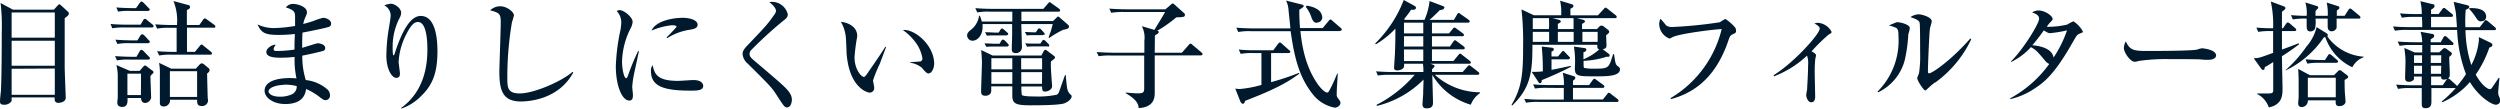 <svg xmlns="http://www.w3.org/2000/svg" width="429.71" height="18.66" viewBox="0 0 429.71 18.66"><defs><style>.a{fill:#00192c;}</style></defs><path class="a" d="M9.26,1.66,9.86,1c.16-.16.24-.26.34-.26s.16.06.36.24l1.08,1a.44.44,0,0,1,.2.34c0,.28-.28.48-.72.8,0,2.26,0,5.92,0,8.36,0,.84.18,5.08.18,5.32,0,.84-1.22.88-1.24.88-.72,0-.68-.52-.66-.94H2c0,.42,0,.48,0,.62A1.47,1.47,0,0,1,.68,18C.06,18,0,17.74,0,17.38s.14-1.54.16-1.78C.28,13.22.3,8,.3,5.6A34.5,34.5,0,0,0,.1.52L2.22,1.66ZM2,2.14V6.48H9.42V2.14ZM2,7V11.3H9.42V7Zm0,4.82v4.48H9.42V11.78Z"/><path class="a" d="M26.08,4.72H21.46a11.63,11.63,0,0,0-2.16.14L19,4.12c1.22.12,2.62.12,2.84.12h2.32l.44-.74c0-.08.2-.26.32-.26s.18.06.36.22l.92.74a.43.43,0,0,1,.2.32C26.38,4.7,26.2,4.72,26.08,4.72Zm-.56,5.52H22.26a10.05,10.05,0,0,0-2.16.14l-.32-.74c1.22.1,2.62.12,2.84.12h.84L24,8.82c0-.08.18-.26.3-.26a.8.8,0,0,1,.38.22l.9.94c.16.16.2.2.2.3S25.66,10.24,25.52,10.24Zm-.06-2.82H22.34a10.05,10.05,0,0,0-2.16.14l-.34-.74c1.22.1,2.64.12,2.86.12h.92l.5-.82c.06-.08.2-.24.32-.24a.8.8,0,0,1,.36.2l.76.82c.14.14.2.22.2.3S25.6,7.42,25.46,7.42Zm0-5.54h-3A10.05,10.05,0,0,0,20.3,2L20,1.28c1.2.1,2.62.12,2.84.12h.54L24,.52c.18-.24.24-.26.3-.26a.67.67,0,0,1,.38.22l.86.88c.16.16.2.2.2.3S25.6,1.88,25.46,1.88Zm.78,10.78a3.5,3.5,0,0,0-.38.4c0,.58.12,3.52.12,3.72a1.13,1.13,0,0,1-1,.92c-.7,0-.72-.66-.74-.86H21.92c0,.5.12,1.54-.9,1.54-.5,0-.86-.22-.86-.76,0-.14.08-.78.08-.92,0-1.1,0-2.06,0-3.84A7.88,7.88,0,0,0,20,11.18l2.32,1H24l.58-.66c.16-.2.26-.26.34-.26s.12,0,.32.16L26,12c.28.18.38.24.38.44A.29.29,0,0,1,26.24,12.66Zm-2,0H21.9v3.68h2.32Zm12.5-7.9h-4.6V8.92h1.36l.82-1c.18-.22.22-.26.32-.26s.12,0,.36.22l1.24,1a.45.45,0,0,1,.2.3c0,.2-.18.22-.3.22H29.54a9.93,9.93,0,0,0-2.16.14L27,8.8c1.22.1,2.64.12,2.86.12h.5V4.78H29.12A10.05,10.05,0,0,0,27,4.92l-.32-.74c1.2.1,2.62.12,2.84.12h.9A9.07,9.07,0,0,0,29.82.18l2.44.66c.18,0,.4.12.4.36s-.08.3-.54.54V4.3h2.14l.64-.9c.06-.08.18-.24.3-.24s.18.06.38.2l1.24.9a.41.41,0,0,1,.2.3C37,4.76,36.84,4.78,36.72,4.78ZM35.6,12.64c0,.44.08,3.52.1,4.12,0,.08.06.46.06.54a1,1,0,0,1-1.1.92c-.78,0-.78-.52-.78-1.08H29.22a1.06,1.06,0,0,1-1.1,1.16c-.64,0-.64-.46-.64-.7s0-.62,0-.72c0-.94,0-3,0-4a10.29,10.29,0,0,0-.14-2.08l2.08,1h4.24l.66-.72a.65.65,0,0,1,.28-.18A.61.61,0,0,1,35,11l.72.6c.26.22.3.24.3.42S36,12.34,35.6,12.64Zm-1.72-.4H29.2v4.42h4.68Z"/><path class="a" d="M56.58,4.6C56,4.82,53,5.42,52,5.6c-.06,1-.06,1.48-.06,2.62.42-.1,2.44-.78,2.66-.78.4,0,1.3.2,1.3.82a.49.49,0,0,1-.4.5c-.18.06-2.1.54-3.54.8a13.5,13.5,0,0,0,.6,4.2,6.74,6.74,0,0,1,3.56,1.48,1.39,1.39,0,0,1,.6,1.1.8.8,0,0,1-.72.88c-.34,0-.5-.12-1.08-.56a10.8,10.8,0,0,0-2.3-1.36c-.12.72-.42,2.58-3.6,2.58-2.08,0-3.54-1.12-3.54-2.26,0-2,3.08-2.2,4.28-2.2a10.18,10.18,0,0,1,1.2.06,15.21,15.21,0,0,1-.32-3.7,21.26,21.26,0,0,1-2.4.14c-1.56,0-2.46-.24-2.46-1,0-.6.92-1.24,1.62-1.24-.26.38-.36.52-.36.78s.14.3.66.3a20.53,20.53,0,0,0,2.92-.24c0-1,0-1.06.06-2.68A23,23,0,0,1,47.82,6c-2.36,0-2.9-.4-3.56-1.8a6.54,6.54,0,0,0,2.94.62,23.87,23.87,0,0,0,3.52-.36c0-.22,0-1.46,0-1.56,0-.76-.1-1.18-1.58-1.62a1.46,1.46,0,0,1,1.28-.6c.74,0,2.34.46,2.34,1.44,0,.18,0,.26-.34,1a5.47,5.47,0,0,0-.3,1c.32-.08.86-.22,1.66-.48a13.64,13.64,0,0,1,1.74-.58c.58,0,1.38.4,1.38.92A.54.54,0,0,1,56.58,4.6Zm-7.88,10c-1,0-2.54.4-2.54,1.12,0,.28.42.9,2,.9a4.82,4.82,0,0,0,2.12-.46A1.47,1.47,0,0,0,51,14.8,7.69,7.69,0,0,0,48.7,14.56Z"/><path class="a" d="M72.29,16.6A8.66,8.66,0,0,1,69,18.66l-.08-.08c4.16-3,4.54-7.62,4.54-10.12,0-1.36-.12-4.68-1.62-4.68-.7,0-1.26.64-2,2.1a11.61,11.61,0,0,0-1.32,4.74c0,.32.22,1.72.22,2s0,.76-.66.76S66.41,12,66.41,9.56a29.62,29.62,0,0,1,.34-4.14c.06-.42.4-2.36.4-2.72A2,2,0,0,0,66.05.92,3.79,3.79,0,0,1,67.19.64c.6,0,1.76.72,1.76,1.56a1.82,1.82,0,0,1-.26.88,10.68,10.68,0,0,0-1.2,5.12c0,.24,0,1.3.14,1.3s.14-.12.18-.2c1-3.1,2.46-6.56,4.5-6.56,2.64,0,2.88,4.16,2.88,6.06C75.19,12.6,74.31,14.7,72.29,16.6Z"/><path class="a" d="M89.53,17.44c-3.2,0-3.7-2-3.7-5.2,0-.58.24-7.12.24-8.46s-.2-1.6-1.82-2A2.45,2.45,0,0,1,86,1.08c1.16,0,2.34,1,2.34,1.56A9.84,9.84,0,0,1,88,3.8a56.47,56.47,0,0,0-.8,9.48c0,1.7,0,2.78,2.12,2.78,2.58,0,7.47-2.22,9.09-3.72l.12.12C96.1,17,91.11,17.44,89.53,17.44Z"/><path class="a" d="M109.07,12.3a17,17,0,0,0-.4,2.62c0,.22.12,1.16.12,1.36,0,.62-.08,1-.64,1-1.18,0-2.3-2.42-2.3-5.92a34.49,34.49,0,0,1,.8-6.22,9.35,9.35,0,0,0,.14-1.34A2.8,2.8,0,0,0,106,1.9a.94.94,0,0,1,.52-.16c.72,0,2.22,1.22,2.22,2a2.85,2.85,0,0,1-.28,1,13.24,13.24,0,0,0-1.54,5.84c0,1.28.34,2.86.7,2.86.14,0,.24-.24.3-.4a41,41,0,0,1,1.76-4.26h.14C109.73,9.3,109.17,11.8,109.07,12.3Zm9.58,3.28c-4.82,0-6.76-.86-6.76-3.38a1.51,1.51,0,0,1,.28-1c.34,1.42.66,2.7,4.36,2.7.42,0,2.28-.14,2.66-.14,1.42,0,1.68.68,1.68,1C120.87,15.58,119.77,15.58,118.65,15.58Zm0-10.48a9.87,9.87,0,0,0-3.94,1.44l-.14-.12a22.5,22.5,0,0,0,1.72-1.8c0-.28-.64-.28-.8-.28a11.63,11.63,0,0,0-3.5.92c.68-1.6,3.48-2.2,5.4-2.2.88,0,2.52.28,2.52,1.2C119.89,4.68,119.63,4.94,118.63,5.1Z"/><path class="a" d="M135.29,18.46c-.45,0-.58-.24-1.89-2.26-.77-1.2-1.3-1.72-4.94-5.32a2.41,2.41,0,0,1-.82-1.58c0-.32.06-.7.8-1.46,3.2-3.36,3.52-3.68,4.69-5.38a1.08,1.08,0,0,0,.25-.6c0-.14-.09-.7-1.14-1.48a1.18,1.18,0,0,1,.39-.06,2.79,2.79,0,0,1,2.78,2.14c0,.52-.37.8-.77,1.1a68.37,68.37,0,0,0-5.48,5,1,1,0,0,0-.32.68c0,.52.2.68,1.48,1.76,3.59,3.06,5,4.2,5.49,5.1a2,2,0,0,1,.3,1C136.11,17.8,135.81,18.46,135.29,18.46Z"/><path class="a" d="M151.21,11a22.36,22.36,0,0,0-1.15,2.82c0,.18.2,1,.2,1.22a.78.78,0,0,1-.76.88c-.54,0-3.64-1-4-7,0-.44-.08-2.36-.14-2.74a6.43,6.43,0,0,0-.82-2.42c1,.06,2.8.72,2.8,2.4a2.61,2.61,0,0,1-.06.46,29.47,29.47,0,0,0-.4,3.24c0,2.08,1.18,3.36,1.6,3.36.18,0,.36-.26.48-.42,1.08-1.56,2.18-3.12,3.21-4.76l.13.06Zm8.44,1.64c-.34,0-.64-.32-1.2-1a4.16,4.16,0,0,0-2-.86v-.1c.12,0,1.68-.1,1.74-.12a.5.5,0,0,0,.36-.52,6.22,6.22,0,0,0-1.08-2.62,9.35,9.35,0,0,0-2.28-2.26c2-.22,5.38,2.58,5.38,5.82C160.53,11.88,160.09,12.6,159.65,12.6Z"/><path class="a" d="M182.75,5.12a15.49,15.49,0,0,0-2.42,1.42l-.08-.08c0-.16.08-.26.38-1.14.06-.18.24-.9.32-1.18h-5.4c0,.58.1,3.42.1,4.06a1,1,0,0,1-1.14.92c-.54,0-.6-.42-.6-.66,0-.72.06-1.86.06-2.58V4.14h-5.08c0,.12,0,.34,0,.54,0,1.24-.76,2.32-1.76,2.32a.94.94,0,0,1-.9-.88c0-.48.28-.7.86-1.16a3.74,3.74,0,0,0,1.2-2.26h.12a4.86,4.86,0,0,1,.34,1H174L174,2h-3.86a9.43,9.43,0,0,0-2.16.14l-.34-.74c1,.08,1.9.12,2.86.12h8.84l.76-.88c.1-.1.2-.26.32-.26s.22.12.36.22l1.26.9a.39.39,0,0,1,.18.28c0,.2-.18.22-.3.22h-6.36c0,.24,0,1.36,0,1.62H181l.66-.64c.06-.06.12-.14.2-.14s.22.12.32.2l1.4,1.22a.38.38,0,0,1,.16.34C183.73,4.88,183.45,5,182.75,5.12ZM183,17.74c-.88.36-4.68.36-5.92.36-2.5,0-3.08-.3-3.08-1.66v-1.6h-3.62c0,.12,0,.64,0,.74,0,.7-.62.88-1,.88-.74,0-.74-.48-.74-.78,0-.8.14-4.34.14-5.08,0-.32-.1-1.72-.12-2l1.94.94H179l.38-.72c.06-.12.18-.26.32-.26s.2.1.28.16l1.18.88a.39.39,0,0,1,.18.26.32.32,0,0,1-.1.22c-.08.1-.54.42-.6.5a9.33,9.33,0,0,0,0,1.12c0,.48.2,3,.2,3.1,0,.7-.88.94-1.2.94-.52,0-.52-.38-.52-.88h-3.56a8.37,8.37,0,0,0,.08,1.46c.16.26,1.82.26,2.3.26a15.59,15.59,0,0,0,3.7-.3c.3-.18.34-.3.68-1.3.24-.68.66-1.88.74-2.08h.12c.26,2.8.26,2.8.94,3.46.06,0,.08.2.08.26C184.15,17,183.67,17.46,183,17.74ZM173.11,8h-2.66a6.07,6.07,0,0,0-.9.06l-.34-.6c.74,0,1.46.06,1.6.06h1l.28-.48s.16-.24.3-.24a.74.74,0,0,1,.36.2l.46.48c.12.12.18.2.18.3S173.27,8,173.11,8ZM173,6.08h-2.44a6.93,6.93,0,0,0-.92.06l-.32-.6c.74,0,1.46.06,1.6.06h.74l.28-.44c0-.08.16-.26.3-.26s.24.12.36.22l.5.44c.16.14.2.22.2.3S173.13,6.08,173,6.08ZM174,10h-3.6v1.92H174Zm0,2.4h-3.6v2H174C174,13.84,174,13,174,12.4Zm5.12-2.4h-3.6v1.92h3.6Zm0,2.4h-3.58c0,.06,0,1.72,0,2h3.56Zm.2-6.36h-1.92a6.7,6.7,0,0,0-.9.06l-.34-.6c.5,0,1.1.06,1.88.06l.28-.42c.08-.14.18-.26.3-.26s.28.14.38.24l.38.42c.18.2.2.22.2.32S179.37,6,179.27,6Zm.8,1.94h-2.66c-.14,0-.5,0-.92.06l-.32-.6c.66.06,1.36.06,1.6.06h1l.28-.42c.06-.08.14-.22.28-.22a.64.64,0,0,1,.36.22l.4.4c.08.08.2.18.2.3A.19.19,0,0,1,180.07,8Z"/><path class="a" d="M198.48,9.06h4.66l1.16-1.3c.22-.26.22-.26.3-.26s.16,0,.38.22L206.5,9c.1.08.2.16.2.3s-.16.22-.3.22h-7.92v6.38c0,.9-.1,2.52-2.77,2.68,0-1.18-1.28-2-2.2-2.56v-.12c.8.08,1.44.14,2,.14.78,0,1.16,0,1.16-.82V9.54H191a12.25,12.25,0,0,0-2.16.12l-.34-.72c1.22.1,2.64.12,2.86.12h5.34V7a4.21,4.21,0,0,0-.44-2.5l2.17.64c.27-.5,1.62-2.62,1.82-3.08h-7.09A12.25,12.25,0,0,0,191,2.2l-.32-.72c1.22.1,2.62.12,2.84.12h6.79l.92-.78c.08-.08.24-.22.34-.22s.12,0,.32.2l1.6,1.42c.18.16.18.26.18.34,0,.32-.16.4-1.48.42a22.13,22.13,0,0,1-3.3,2.32c.14,0,.28.08.28.22s-.16.3-.66.56Z"/><path class="a" d="M214,17.34c-.06.38-.24.5-.38.5s-.36-.22-.44-.44l-.86-2.18a4.26,4.26,0,0,0,.78.08,19.87,19.87,0,0,0,3.72-.7V9.12h-1.4a10.91,10.91,0,0,0-2.16.14l-.34-.74a27.36,27.36,0,0,0,2.86.12h3.08l.8-1.08c.1-.12.2-.26.32-.26s.18.06.36.22l1.24,1.1c.1.08.2.16.2.3s-.18.2-.3.2h-3v5a44.76,44.76,0,0,0,4.8-1.6l.06.14C221.11,14.3,219,15.4,214,17.34Zm16.36-12h-6.84c.46,4.62,1.66,7.22,3,9.16.26.36,1.1,1.4,1.58,1.4.22,0,.22,0,.74-1,.38-.76.64-1.4,1-2.26l.1,0c0,.4-.18,2.46-.18,3.52a1,1,0,0,0,.26.78c.3.4.38.52.38.78s-.34.78-1,.78a6.3,6.3,0,0,1-3.74-2.28c-2.24-2.82-3.14-6-3.82-10.86H215a9.93,9.93,0,0,0-2.16.14l-.34-.74c1.22.1,2.64.12,2.86.12h6.44c0-.14-.28-2.7-.32-3.08A4.15,4.15,0,0,0,221.05.1l2.64.66c.34.08.4.2.4.3s-.4.42-.76.6c0,.68,0,1.58.12,3.16h3.9l1-1.2c.18-.22.22-.26.32-.26s.16,0,.38.24l1.38,1.18c.12.1.2.18.2.3S230.47,5.3,230.33,5.3Zm-4-1.42c-.44,0-.66-.24-.9-.8a5.87,5.87,0,0,0-1-1.92l.1-.22a4.3,4.3,0,0,1,1.82.58,1.81,1.81,0,0,1,.9,1.42A.91.91,0,0,1,226.33,3.88Z"/><path class="a" d="M252.81,18a11.38,11.38,0,0,1-6.62-5.14h0c0,.18.12,4.64.12,4.68,0,.42,0,1.08-1.06,1.08-.25,0-.75,0-.75-.7,0-.1.1-1.48.12-1.72,0-.8.06-1.78.06-2.52a16.89,16.89,0,0,1-8,4.52l-.08-.18a21.7,21.7,0,0,0,6.56-5.16H239a12.25,12.25,0,0,0-2.16.12l-.32-.72c1.2.1,2.62.12,2.84.12h5.3c0-.42,0-.9-.08-1.42h-3.24a3.08,3.08,0,0,1,0,.38c0,.54-.74.76-1.16.76s-.56-.18-.56-.4.12-2,.14-2.32c.06-1.48.1-3,.08-4.46a15.1,15.1,0,0,1-3.36,2.7l-.1-.16A20.9,20.9,0,0,0,241.28,0l1.84,1c.18.1.26.2.26.34,0,.34-.42.38-.82.32a19,19,0,0,1-1.22,1.62l.16.14h3.34a10.85,10.85,0,0,0,.88-3.24l2.39.9a.22.22,0,0,1,.16.2c0,.12-.12.42-.8.46-.64.68-1.43,1.4-1.76,1.68h4.2l.52-.9c.06-.12.16-.28.3-.28s.26.14.38.22l1.3.92c.1.08.22.18.22.3s-.18.22-.32.22h-6.18V5.74h2.94l.62-.76c.08-.1.16-.24.3-.24s.24.1.38.2l1.06.78a.43.43,0,0,1,.2.3c0,.2-.16.2-.28.2h-5.22V8h3.08l.58-.82c.08-.12.16-.26.3-.26s.26.14.38.22l1.1.82c.12.1.2.18.2.32s-.16.2-.32.2h-5.32v2h3.7l.82-1c.1-.12.18-.26.32-.26s.24.12.36.22l1.28,1a.39.39,0,0,1,.2.3c0,.18-.18.22-.3.22h-6.63l.46.18c.11,0,.23.1.23.22s-.27.42-.42.54v.48h5.26l.8-.92c.1-.12.18-.24.32-.24s.22.1.36.2l1.18.92a.43.43,0,0,1,.2.3c0,.18-.18.22-.32.22h-7.32a11.64,11.64,0,0,0,7.74,3l0,.16A4.12,4.12,0,0,0,252.81,18ZM244.64,3.9h-3.32V5.74h3.32Zm0,2.32h-3.32V8h3.32Zm0,2.28h-3.32v2h3.32Z"/><path class="a" d="M276.51,9.24a.37.37,0,0,1,.16.28c0,.3-.32.26-.48.22a14.94,14.94,0,0,1-4,.72c0,1,0,1.12.12,1.22a8,8,0,0,0,1.8.12c2.4,0,2.42-.08,3.16-2.5h.16c.24,1.74.28,1.8.7,2.12.22.16.32.28.32.48,0,1.2-2.16,1.22-4.14,1.22-3.1,0-3.62,0-3.62-1.42A16.11,16.11,0,0,0,270.53,8l1.92.28a.28.28,0,0,1,.22.24c0,.3-.28.4-.5.46v1.22a10.19,10.19,0,0,0,2.72-1.7c-.32-.12-.34-.26-.34-.7v-.1H263.4c0,4.68-.28,7.36-3.48,10.44l-.12-.1c1.8-3,2-5.4,2-10.22a50.82,50.82,0,0,0-.28-6.2l2.12,1h4.7a8.69,8.69,0,0,0-.19-2.5l2,.6c.18.06.3.16.3.32s-.14.28-.52.46V2.64h4.72l1-1.08c.22-.24.22-.24.3-.24s.14,0,.38.2l1.36,1.08a.38.38,0,0,1,.2.3c0,.18-.16.22-.3.22h-6.54l.88.24c.16,0,.5.14.5.3s-.2.3-.5.44V5h2.56l.4-.42a.52.52,0,0,1,.4-.18.72.72,0,0,1,.36.14l.76.6a.38.38,0,0,1,.18.3c0,.22-.12.3-.52.62,0,.26.06,1.48.06,1.74,0,.46-.2.56-.66.66ZM266,15.1a12.25,12.25,0,0,0-2.16.12l-.32-.72c.94.08,1.88.12,2.84.12h2.45a8.09,8.09,0,0,0-.2-2.12l1.86.58c.16.06.3.1.3.3s-.22.38-.4.48v.76h2.76l.6-.82c.06-.08.18-.26.32-.26s.1,0,.36.2l1.16.84a.43.43,0,0,1,.2.3c0,.2-.18.22-.3.22h-5.1v2h5.14l.72-.9c.14-.18.2-.26.3-.26s.14,0,.38.22L278,17a.45.45,0,0,1,.2.3c0,.2-.18.22-.3.22H264.48a10.15,10.15,0,0,0-2.18.14L262,17c.94.08,1.9.12,2.86.12h3.93v-2Zm1.8-5.4.57-.68c.2-.24.2-.26.32-.26A.56.56,0,0,1,269,9l.65.66c.2.2.2.24.2.32s-.16.22-.32.22h-2.85V12c.07,0,1-.18,3.29-.68l.06.16c-.56.28-2.4,1.24-5,2.28-.08.42-.1.54-.32.54a.31.31,0,0,1-.28-.2l-1.16-1.76a11.33,11.33,0,0,0,1.92-.08A41.61,41.61,0,0,0,265,8l1.75.2c.09,0,.33.06.33.28s-.16.3-.4.38V9.7Zm-4.34-6.58c0,.26,0,1.58,0,1.88h2.78a18.48,18.48,0,0,0,0-1.88Zm0,2.36V7.2h2.81V5.48Zm3.43-2.36.88.24c.16,0,.5.14.5.32s-.21.28-.5.42V5h2.7c0-1.5,0-1.66,0-1.88Zm.88,2.36V7.2h2.72V5.48Zm6.84,1.72V5.48h-2.62V7.2Z"/><path class="a" d="M297.77,5.92c-.22.1-.4.2-.64.9-2.48,7.48-7,9.4-9.92,10.22l-.06-.18A19,19,0,0,0,295.93,5c-.84,0-7.22.74-8.48,1.4-.32.18-.38.22-.5.22a2.71,2.71,0,0,1-1.76-2.54,2.19,2.19,0,0,1,.22-.86c.18.18.86,1,1,1.16a1.65,1.65,0,0,0,1,.26,74.39,74.39,0,0,0,8.22-.82,5.81,5.81,0,0,1,.94-.56,7.3,7.3,0,0,1,1.5,1.28.87.87,0,0,1,.32.66C298.45,5.6,298.31,5.68,297.77,5.92Z"/><path class="a" d="M304.86,12.92c3.44-2.1,7.92-7.06,7.92-8,0-.32-.28-.5-.9-.9a2.21,2.21,0,0,1,.6-.1,2.86,2.86,0,0,1,2.34,1.56c0,.2-.16.28-.5.46a30.82,30.82,0,0,0-2.94,2.88c.6.34.76.5.76.68s-.1.52-.12.62a21.68,21.68,0,0,0-.1,2.2c0,.66.08,4.08.08,4.26s0,1-.66,1-.88-1-.88-1.22.14-.88.16-1c0-.5.16-2.52.16-4.12a4.06,4.06,0,0,0-.18-1.68,17.34,17.34,0,0,1-5.68,3.56Z"/><path class="a" d="M328,6a25.68,25.68,0,0,1-.62,4.4,8.54,8.54,0,0,1-4.54,5.46l-.12-.12a12.35,12.35,0,0,0,3.6-9.44c0-.92-.06-1.26-.38-1.5a10.32,10.32,0,0,0-1.26-.44l1.16-.48a.8.8,0,0,1,.36-.06c.4,0,2.06.38,2.06,1C328.28,5.08,328,5.86,328,6Zm4.6,8.16a15.69,15.69,0,0,0-1.46,1.26.35.35,0,0,1-.22.12c-.3,0-1.38-1.72-1.38-2.1,0-.16.3-.78.32-.92a20.9,20.9,0,0,0,.18-3.5c0-.54,0-4.82-.08-5.08-.08-.46-.72-.7-1.58-1a2.7,2.7,0,0,1,1.36-.48c.64,0,2.3.5,2.3,1.2,0,.18-.26,1-.3,1.16-.14.8-.36,6.46-.36,7.46,0,.22.06.32.2.32.54,0,3.82-2.26,7.1-6l.14.16A19.43,19.43,0,0,1,332.62,14.2Z"/><path class="a" d="M357.45,5.78C357,6,357,6,356.19,7.4c-3.32,5.86-5.22,7-6.76,8a12.51,12.51,0,0,1-3.9,1.64l0-.14A20.23,20.23,0,0,0,352.23,11a2.11,2.11,0,0,1-.72-.58c-1.42-1.68-1.52-1.8-2.42-2.32a11.28,11.28,0,0,1-3.42,2.56l0-.12c2.18-2.16,4.82-6.5,4.82-7.32,0-.66-.7-.9-1.2-1.08a2,2,0,0,1,1.08-.34c1.14,0,2.44.94,2.44,1.44,0,.2-.06.24-.48.68a5.13,5.13,0,0,0-.52.68,13.94,13.94,0,0,0,3.52-.38,7.69,7.69,0,0,1,1.06-.56A5,5,0,0,1,358,5.38C358,5.58,358,5.58,357.45,5.78Zm-5.06-.08c-.18,0-.38,0-1.08-.48-1.12,1.56-1.92,2.5-2,2.56.92.06,3.42.4,3.66,2.12a20.27,20.27,0,0,0,2.32-4.68A22,22,0,0,1,352.39,5.7Z"/><path class="a" d="M379.57,10.28c-.32,0-.82,0-1.22-.06s-5.27-.06-5.6-.06a32.29,32.29,0,0,0-5.15.32,2.65,2.65,0,0,1-.68.14c-.74,0-1.86-1.58-1.86-2.38a2.75,2.75,0,0,1,.32-1.12c.7,1.4,1.18,1.64,3.56,1.64,1.16,0,8.11,0,8.79-.26a2.6,2.6,0,0,1,.8-.2s2.38.18,2.38,1.24C380.91,9.88,380.53,10.28,379.57,10.28Z"/><path class="a" d="M392.23,9.66c0,.58.1,5.24.1,5.42,0,1.26,0,2.9-2.36,3.38a4,4,0,0,0-2-2.3v-.1h2c.66,0,.76-.16.76-.58l0-4.82a13.4,13.4,0,0,1-1.46.88c0,.2,0,.48-.26.48a.41.41,0,0,1-.32-.18L387.37,10c.74,0,.9,0,3.34-.92l0-3.74h-.4a11.63,11.63,0,0,0-2.16.14l-.32-.74c1.28.12,2.78.12,2.88.12a18.1,18.1,0,0,0-.4-4.6l2.16.8c.3.1.36.22.36.34s-.06.22-.6.62c0,.46,0,2.44,0,2.84h.18l.52-.76c.08-.12.18-.24.3-.24a.71.71,0,0,1,.38.2l.88.76c.12.1.2.18.2.32s-.16.2-.3.2h-2.16V8.52c.36-.12,2.82-1.06,2.88-1.08l.08.16A35.51,35.51,0,0,1,392.23,9.66Zm12.1,1.9a8.86,8.86,0,0,1-4.64-5.16h-.24a16.58,16.58,0,0,1-6.56,5.7l0-.08a22.26,22.26,0,0,0,3.54-4,8,8,0,0,0,1.76-3.36l1.72,1.06a.37.37,0,0,1,.2.34.24.24,0,0,1-.08.2,8.38,8.38,0,0,0,6.24,3.48v.1A3.51,3.51,0,0,0,404.33,11.56Zm1.1-8.36h-3.8c0,.2,0,1.52,0,1.58a.92.92,0,0,1-.86.6c-.62,0-.68-.58-.68-.86V3.2H398a5.76,5.76,0,0,1-.08,1.72.9.9,0,0,1-.82.48c-.62,0-.62-.56-.62-1V3.2a12,12,0,0,0-2.38.14l-.32-.74q1.35.12,2.7.12a6.64,6.64,0,0,0-.22-2.3l1.92.6c.14,0,.28.14.28.28s-.06.16-.46.58v.84h2.1a8.26,8.26,0,0,0-.18-2.28l1.9.6c.08,0,.28.1.28.28s-.1.24-.44.5v.9H403l.64-1c.1-.14.2-.26.3-.26a.69.69,0,0,1,.38.22l1.2,1a.43.43,0,0,1,.2.3C405.75,3.18,405.57,3.2,405.43,3.2ZM403,13.74c0,.72,0,1.92.1,2.86,0,.14.06.72.06.84,0,.46-.44.8-1.06.8s-.68-.4-.62-1h-4.8a1.07,1.07,0,0,1-1,1.16c-.6,0-.66-.38-.66-.64s.08-.94.08-1.1c0-.6,0-1.12,0-1.74,0-1.14,0-1.9-.08-3.08l2,1.08h4.16l.68-.68c.08-.08.18-.18.28-.18a.54.54,0,0,1,.36.16l.94.72a.47.47,0,0,1,.18.32C403.59,13.42,403.31,13.56,403,13.74Zm-1.42-2.94h-2.8a10.28,10.28,0,0,0-2.18.14l-.32-.74c1.22.1,2.64.12,2.86.12h.48l.5-.76c.1-.16.16-.26.3-.26s.24.1.38.22l.88.76c.12.1.2.18.2.3S401.69,10.8,401.55,10.8Zm-.1,2.56h-4.8v3.36h4.8Z"/><path class="a" d="M429,18c-.74,0-3-1.44-4.46-3.9a13.43,13.43,0,0,1-4.76,3.48l-.1-.12a22,22,0,0,0,2.42-2.32h-4.18c0,.28,0,2.2,0,2.34,0,.34,0,1.12-1,1.12-.62,0-.66-.34-.66-.86,0-.08,0-2.2,0-2.6h-1.92a10.05,10.05,0,0,0-2.16.14l-.32-.74c1.22.1,2.62.12,2.84.12h1.56V13.16h-1.36a.93.93,0,0,1,0,.52,1.08,1.08,0,0,1-.84.38c-.66,0-.66-.48-.66-.64,0-.4.06-2.22.06-2.58a10.49,10.49,0,0,0-.1-1.8c0-.24-.08-.62-.1-.8l1.8.78h1.28V7.74h-1.72a10.05,10.05,0,0,0-2.16.14l-.34-.74c1.22.1,2.64.12,2.86.12h1.36a7,7,0,0,0-.28-1.8l1.94.36c.24,0,.4.16.4.36s-.2.34-.6.58v.5h1.72L420,6.4a.33.33,0,0,1,.26-.2c.14,0,.24.1.36.2l.9.82a.43.43,0,0,1,.2.3c0,.2-.18.22-.3.22h-3.64V9h1.48l.6-.56a.44.44,0,0,1,.62-.06l.76.56a.39.39,0,0,1,.2.3c0,.16-.18.34-.46.54,0,.46.1,2.46.1,2.88,0,.62-.08.66-.34.82.16,0,.24.06.4.2l1,.9a1,1,0,0,1,.18.22,15.33,15.33,0,0,0,1.54-2.06,24.12,24.12,0,0,1-1.52-7.6h-8.54a11.63,11.63,0,0,0-2.16.14l-.32-.74c1.2.12,2.62.12,2.84.12h2.18c0-.38,0-1.32-.06-1.76h-1.26a11.73,11.73,0,0,0-2.18.14l-.32-.74c1.22.12,2.62.12,2.86.12h.88a8.61,8.61,0,0,0-.24-2.22l2.12.52c.16,0,.32.08.32.32s-.3.46-.6.62v.76h1.3l.64-.86c.06-.08.16-.2.28-.2s.22.1.36.2l1,.82c.08.08.2.18.2.32s-.18.2-.32.2h-3.46V4.68h4.44c0-.38-.14-2.12-.18-2.48s-.32-1.62-.36-1.88l2.28.56c.3.08.38.18.38.32s-.16.32-.6.48a23.28,23.28,0,0,0-.06,3h2.46l.78-1c.1-.14.16-.22.26-.22s.26.12.38.2l1.18,1a.43.43,0,0,1,.2.32c0,.18-.18.2-.3.2h-4.94a20.34,20.34,0,0,0,1,6,11.34,11.34,0,0,0,1.3-4.26c0-.14,0-.26,0-.54L428,7.3c.18.08.4.2.4.44s-.2.32-.52.44a18.73,18.73,0,0,1-2.34,4.64c.9,1.68,2,2.5,2.4,2.5.16,0,.24,0,.48-.36s.82-1.2,1.06-1.58h.14c0,.12-.22,2.1-.22,2.54a1.64,1.64,0,0,0,.22.8,2.09,2.09,0,0,1,.12.64C429.71,17.86,429.21,18,429,18ZM414.93,9.5v1.32h1.38l0-1.32Zm1.38,1.8h-1.38v1.38h1.38Zm3.3-1.8h-1.8l0,1.32h1.78Zm0,1.8h-1.78c0,.18,0,1.16,0,1.38h1.74Zm.48,2.38c-.44,0-.52-.24-.5-.52h-1.72l0,1.48h2l.64-.92a.65.65,0,0,1,.16-.18A1.45,1.45,0,0,1,420.09,13.68Zm6.4-10c-.48,0-.62-.22-1-.78a7.8,7.8,0,0,0-1.1-1.38l.08-.12c1.32-.06,2.86.18,2.86,1.48A.76.76,0,0,1,426.49,3.64Z"/></svg>